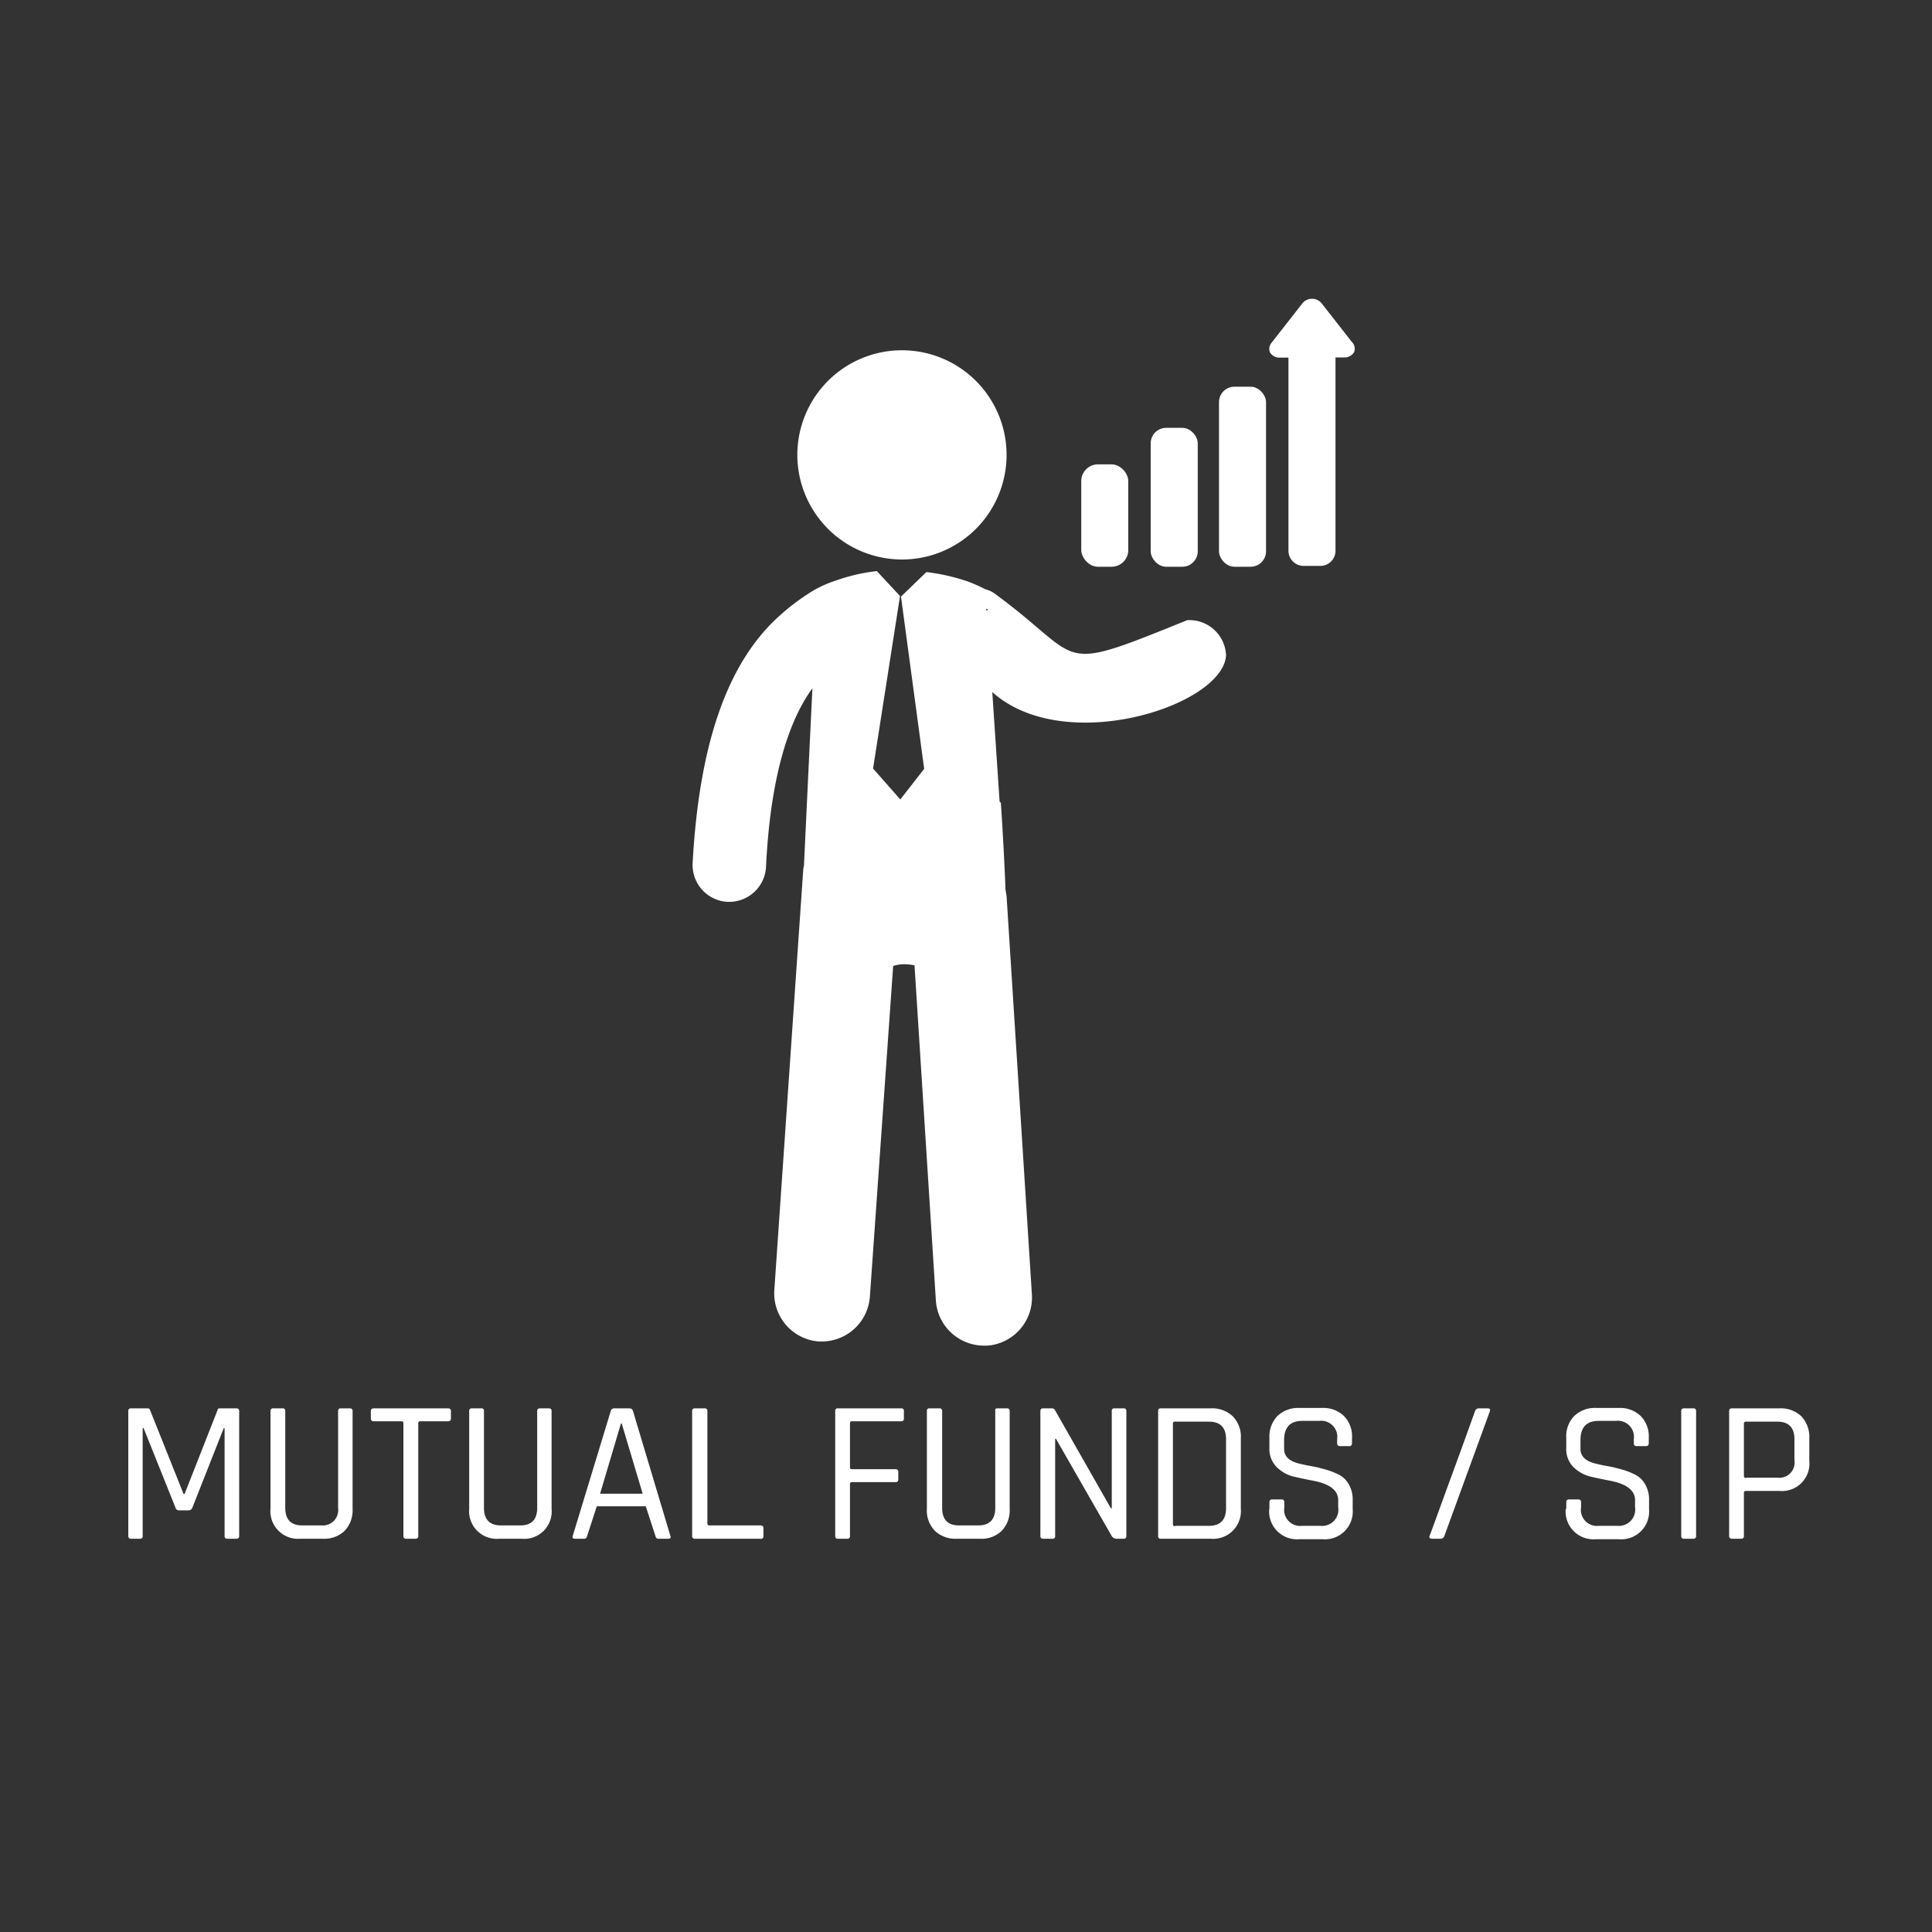 <svg id="Layer_1" data-name="Layer 1" xmlns="http://www.w3.org/2000/svg" viewBox="0 0 200 200"><rect x="0" y="0" width="200" height="200" fill="#333333" stroke="none"/><defs><style>.cls-1{fill:#fff;}</style></defs><title>mobile</title><path class="cls-1" d="M22.76,145.79h1.7a.26.26,0,0,1,.3.29V159a.26.26,0,0,1-.3.29h-.92a.25.25,0,0,1-.29-.29V147.85h-.09l-3.25,8.23a.41.41,0,0,1-.38.27h-1a.35.35,0,0,1-.36-.27l-3.31-8.25h-.09V159c0,.19-.09.29-.27.29h-.92a.26.26,0,0,1-.3-.29V146.08a.26.26,0,0,1,.3-.29h1.7a.24.24,0,0,1,.25.17L19,154.65h.11L22.51,146C22.54,145.84,22.62,145.79,22.76,145.79Z"/><path class="cls-1" d="M35.26,145.79h.94q.3,0,.3.27v10.12a3.11,3.11,0,0,1-.82,2.29,3.05,3.05,0,0,1-2.27.82H31.08A2.86,2.86,0,0,1,28,156.18v-10.1a.26.26,0,0,1,.29-.29h.95a.25.25,0,0,1,.29.29v10c0,1.22.58,1.83,1.75,1.83h2A1.59,1.59,0,0,0,35,156.12v-10C35,145.89,35.08,145.79,35.26,145.79Z"/><path class="cls-1" d="M43,159.29h-.95a.26.26,0,0,1-.29-.29V147.32c0-.12-.07-.19-.21-.19H38.7c-.21,0-.31-.1-.31-.29v-.76c0-.19.1-.29.31-.29h7.67c.21,0,.31.1.31.29v.76c0,.19-.1.29-.31.29H43.51c-.14,0-.21.07-.21.19V159A.26.26,0,0,1,43,159.29Z"/><path class="cls-1" d="M55.86,145.79h.94q.3,0,.3.27v10.12A2.84,2.84,0,0,1,54,159.29H51.68a2.86,2.86,0,0,1-3.11-3.11v-10.1a.26.26,0,0,1,.3-.29h.94a.25.25,0,0,1,.29.29v10c0,1.22.59,1.83,1.75,1.83h2c1.18,0,1.76-.61,1.76-1.83v-10A.26.26,0,0,1,55.86,145.79Z"/><path class="cls-1" d="M60.48,159.29h-1c-.18,0-.25-.1-.19-.29l3.93-12.92a.37.37,0,0,1,.4-.29h1.51a.38.38,0,0,1,.4.29L69.4,159c.06.19,0,.29-.19.29H68.14c-.15,0-.25-.1-.29-.29l-1-3.07H61.78l-1,3.07C60.74,159.19,60.63,159.29,60.48,159.29Zm3.8-11.93-2.16,7.27h4.41l-2.17-7.27Z"/><path class="cls-1" d="M78.68,159.29H71.94a.26.26,0,0,1-.29-.29V146.08a.26.26,0,0,1,.29-.29h1a.26.26,0,0,1,.29.29v11.64c0,.12.07.19.21.19h5.29c.2,0,.3.1.3.31V159A.26.26,0,0,1,78.68,159.29Z"/><path class="cls-1" d="M87.69,159.29h-.94a.25.25,0,0,1-.29-.29V146.08a.25.25,0,0,1,.29-.29h6.53a.25.25,0,0,1,.29.29v.76a.25.25,0,0,1-.29.29H88.2c-.14,0-.21.07-.21.19v4.58c0,.13.07.19.21.19h4.49a.26.26,0,0,1,.3.29v.76a.26.26,0,0,1-.3.29H88.2a.19.19,0,0,0-.21.21V159A.26.26,0,0,1,87.69,159.29Z"/><path class="cls-1" d="M103.23,145.79h1c.19,0,.29.09.29.27v10.12a3.07,3.07,0,0,1-.82,2.29,3,3,0,0,1-2.26.82H99.05a3.07,3.07,0,0,1-2.27-.82,3,3,0,0,1-.83-2.29v-10.1a.25.25,0,0,1,.29-.29h1a.26.26,0,0,1,.29.29v10q0,1.83,1.74,1.83h2c1.17,0,1.76-.61,1.76-1.83v-10C103,145.89,103.05,145.79,103.23,145.79Z"/><path class="cls-1" d="M108.9,159.29H108a.26.26,0,0,1-.3-.29V146.08a.26.26,0,0,1,.3-.29h.86a.34.34,0,0,1,.34.17L115,156.14h.09V146.08a.25.25,0,0,1,.29-.29h.92a.26.26,0,0,1,.3.29V159a.26.26,0,0,1-.3.29h-.77a.57.57,0,0,1-.44-.27l-5.78-10.08h-.08V159A.26.26,0,0,1,108.9,159.29Z"/><path class="cls-1" d="M119.89,159V146.08a.25.25,0,0,1,.29-.29h5.17a3.08,3.08,0,0,1,2.27.83,3,3,0,0,1,.83,2.28v7.28a2.87,2.87,0,0,1-3.1,3.11h-5.17A.25.25,0,0,1,119.89,159Zm1.74-1.05h3.53c1.17,0,1.76-.61,1.76-1.83V149c0-1.22-.59-1.83-1.76-1.83h-3.53c-.14,0-.21.07-.21.19v10.44C121.42,157.88,121.49,158,121.63,158Z"/><path class="cls-1" d="M131.41,156.18v-.67a.26.26,0,0,1,.3-.29h.94a.26.26,0,0,1,.3.29v.55a1.66,1.66,0,0,0,1.87,1.89h1.84a1.68,1.68,0,0,0,1.87-1.93v-.72c0-1-.83-1.66-2.5-2-.7-.13-1.4-.28-2.1-.44a3.76,3.76,0,0,1-1.78-1,2.65,2.65,0,0,1-.74-2v-1a3.08,3.08,0,0,1,.83-2.28,3.12,3.12,0,0,1,2.28-.83h2.33a3.09,3.09,0,0,1,2.27.83,3,3,0,0,1,.84,2.28v.52c0,.21-.09.32-.27.32h-1c-.18,0-.27-.11-.27-.32V149a1.67,1.67,0,0,0-1.87-1.91H134.8c-1.25,0-1.87.67-1.87,2V150c0,.71.47,1.2,1.4,1.47.42.11.89.21,1.39.3a14.51,14.51,0,0,1,1.52.36,7.7,7.7,0,0,1,1.4.55,2.46,2.46,0,0,1,1,1,3.12,3.12,0,0,1,.39,1.61v.94a2.88,2.88,0,0,1-3.11,3.11h-2.42a2.88,2.88,0,0,1-3.11-3.11Z"/><path class="cls-1" d="M149.12,159.29h-.86c-.26,0-.34-.11-.26-.33.23-.56,1-2.74,2.39-6.52s2.13-5.9,2.3-6.34a.41.41,0,0,1,.4-.31H154q.36,0,.21.36L149.52,159A.4.4,0,0,1,149.12,159.29Z"/><path class="cls-1" d="M162.14,156.18v-.67a.26.26,0,0,1,.29-.29h.95a.26.26,0,0,1,.29.29v.55a1.66,1.66,0,0,0,1.87,1.89h1.85a1.69,1.69,0,0,0,1.87-1.93v-.72c0-1-.84-1.66-2.5-2-.7-.13-1.4-.28-2.1-.44a3.79,3.79,0,0,1-1.79-1,2.64,2.64,0,0,1-.73-2v-1a3,3,0,0,1,.83-2.28,3.08,3.08,0,0,1,2.28-.83h2.33a3.08,3.08,0,0,1,2.26.83,3,3,0,0,1,.84,2.28v.52c0,.21-.09.32-.27.32h-1c-.19,0-.28-.11-.28-.32V149a1.67,1.67,0,0,0-1.87-1.91h-1.78c-1.25,0-1.87.67-1.87,2V150q0,1.07,1.41,1.47.63.17,1.38.3a13.94,13.94,0,0,1,1.52.36,7.43,7.43,0,0,1,1.4.55,2.46,2.46,0,0,1,1,1,3.12,3.12,0,0,1,.39,1.61v.94a2.88,2.88,0,0,1-3.11,3.11h-2.41a2.88,2.88,0,0,1-3.11-3.11Z"/><path class="cls-1" d="M175.58,146.08V159a.26.26,0,0,1-.3.29h-.94a.26.26,0,0,1-.3-.29V146.08a.26.26,0,0,1,.3-.29h.94A.26.26,0,0,1,175.58,146.08Z"/><path class="cls-1" d="M180.24,159.29h-1A.26.26,0,0,1,179,159V146.08a.26.26,0,0,1,.29-.29h4.92a3.08,3.08,0,0,1,2.27.83,3.12,3.12,0,0,1,.82,2.28v2.33a2.84,2.84,0,0,1-3.09,3.11h-3.47c-.14,0-.21.06-.21.19V159A.26.26,0,0,1,180.24,159.29Zm.5-6.32H184a1.58,1.58,0,0,0,1.76-1.81V149c0-1.22-.59-1.83-1.76-1.83h-3.26c-.14,0-.21.07-.21.19v5.46C180.53,152.91,180.6,153,180.74,153Z"/><path class="cls-1" d="M122.9,64.2c-14,5.67-10.4,4.19-20-2.8A2.91,2.91,0,0,0,102,61v0q-.85-.44-1.74-.78a20.86,20.86,0,0,0-4.36-1l-2.63,2.54,2.4,17.83L93.2,82.76l-2.82-3.2L93.17,61.7l-2.4-2.58a18.75,18.75,0,0,0-4.3,1,11.53,11.53,0,0,0-2.25,1,22.81,22.81,0,0,0-3.52,2.62c-5.39,4.83-8.32,13.22-9,25.62a3.82,3.82,0,0,0,3.63,4h.19a3.82,3.82,0,0,0,3.78-3.67c.41-8.43,2.06-14.69,4.8-18.44-.19,3.94-.53,11-.87,18.29a2.73,2.73,0,0,1-.07.37l-3,43.61a5,5,0,0,0,4.6,5.35h.34a5,5,0,0,0,4.95-4.64L92.46,100a3.56,3.56,0,0,1,1.09-.18,5.32,5.32,0,0,1,1.12.11l2.21,34.69a5,5,0,0,0,5,4.68h.34a5,5,0,0,0,4.6-5.32l-2.62-41.21-.11-.67c-.1-2.63-.27-5.8-.48-9l-.13-.1-.76-11.36c7.47,6.73,23.91,1.41,24.2-3.8A3.8,3.8,0,0,0,122.9,64.2ZM102.1,63c.21.11.19.17,0,.2Z"/><path class="cls-1" d="M93.36,57.92A10.83,10.83,0,1,0,82.54,47v0A10.84,10.84,0,0,0,93.36,57.92Z"/><rect class="cls-1" x="119.12" y="44.29" width="4.87" height="14.38" rx="1.6" ry="1.6"/><rect class="cls-1" x="111.93" y="48.07" width="4.87" height="10.6" rx="1.73" ry="1.73"/><rect class="cls-1" x="126.19" y="40.03" width="4.87" height="18.64" rx="1.6" ry="1.6"/><path class="cls-1" d="M140,35.47l-3.13-4a1.29,1.29,0,0,0-2.1,0l-3.13,4a1,1,0,0,0-.18,1,1.14,1.14,0,0,0,1.07.55h.85v20a1.57,1.57,0,0,0,1.6,1.56h1.68a1.56,1.56,0,0,0,1.59-1.56V37l.85,0a1.16,1.16,0,0,0,1.08-.55,1,1,0,0,0-.18-1Z"/></svg>